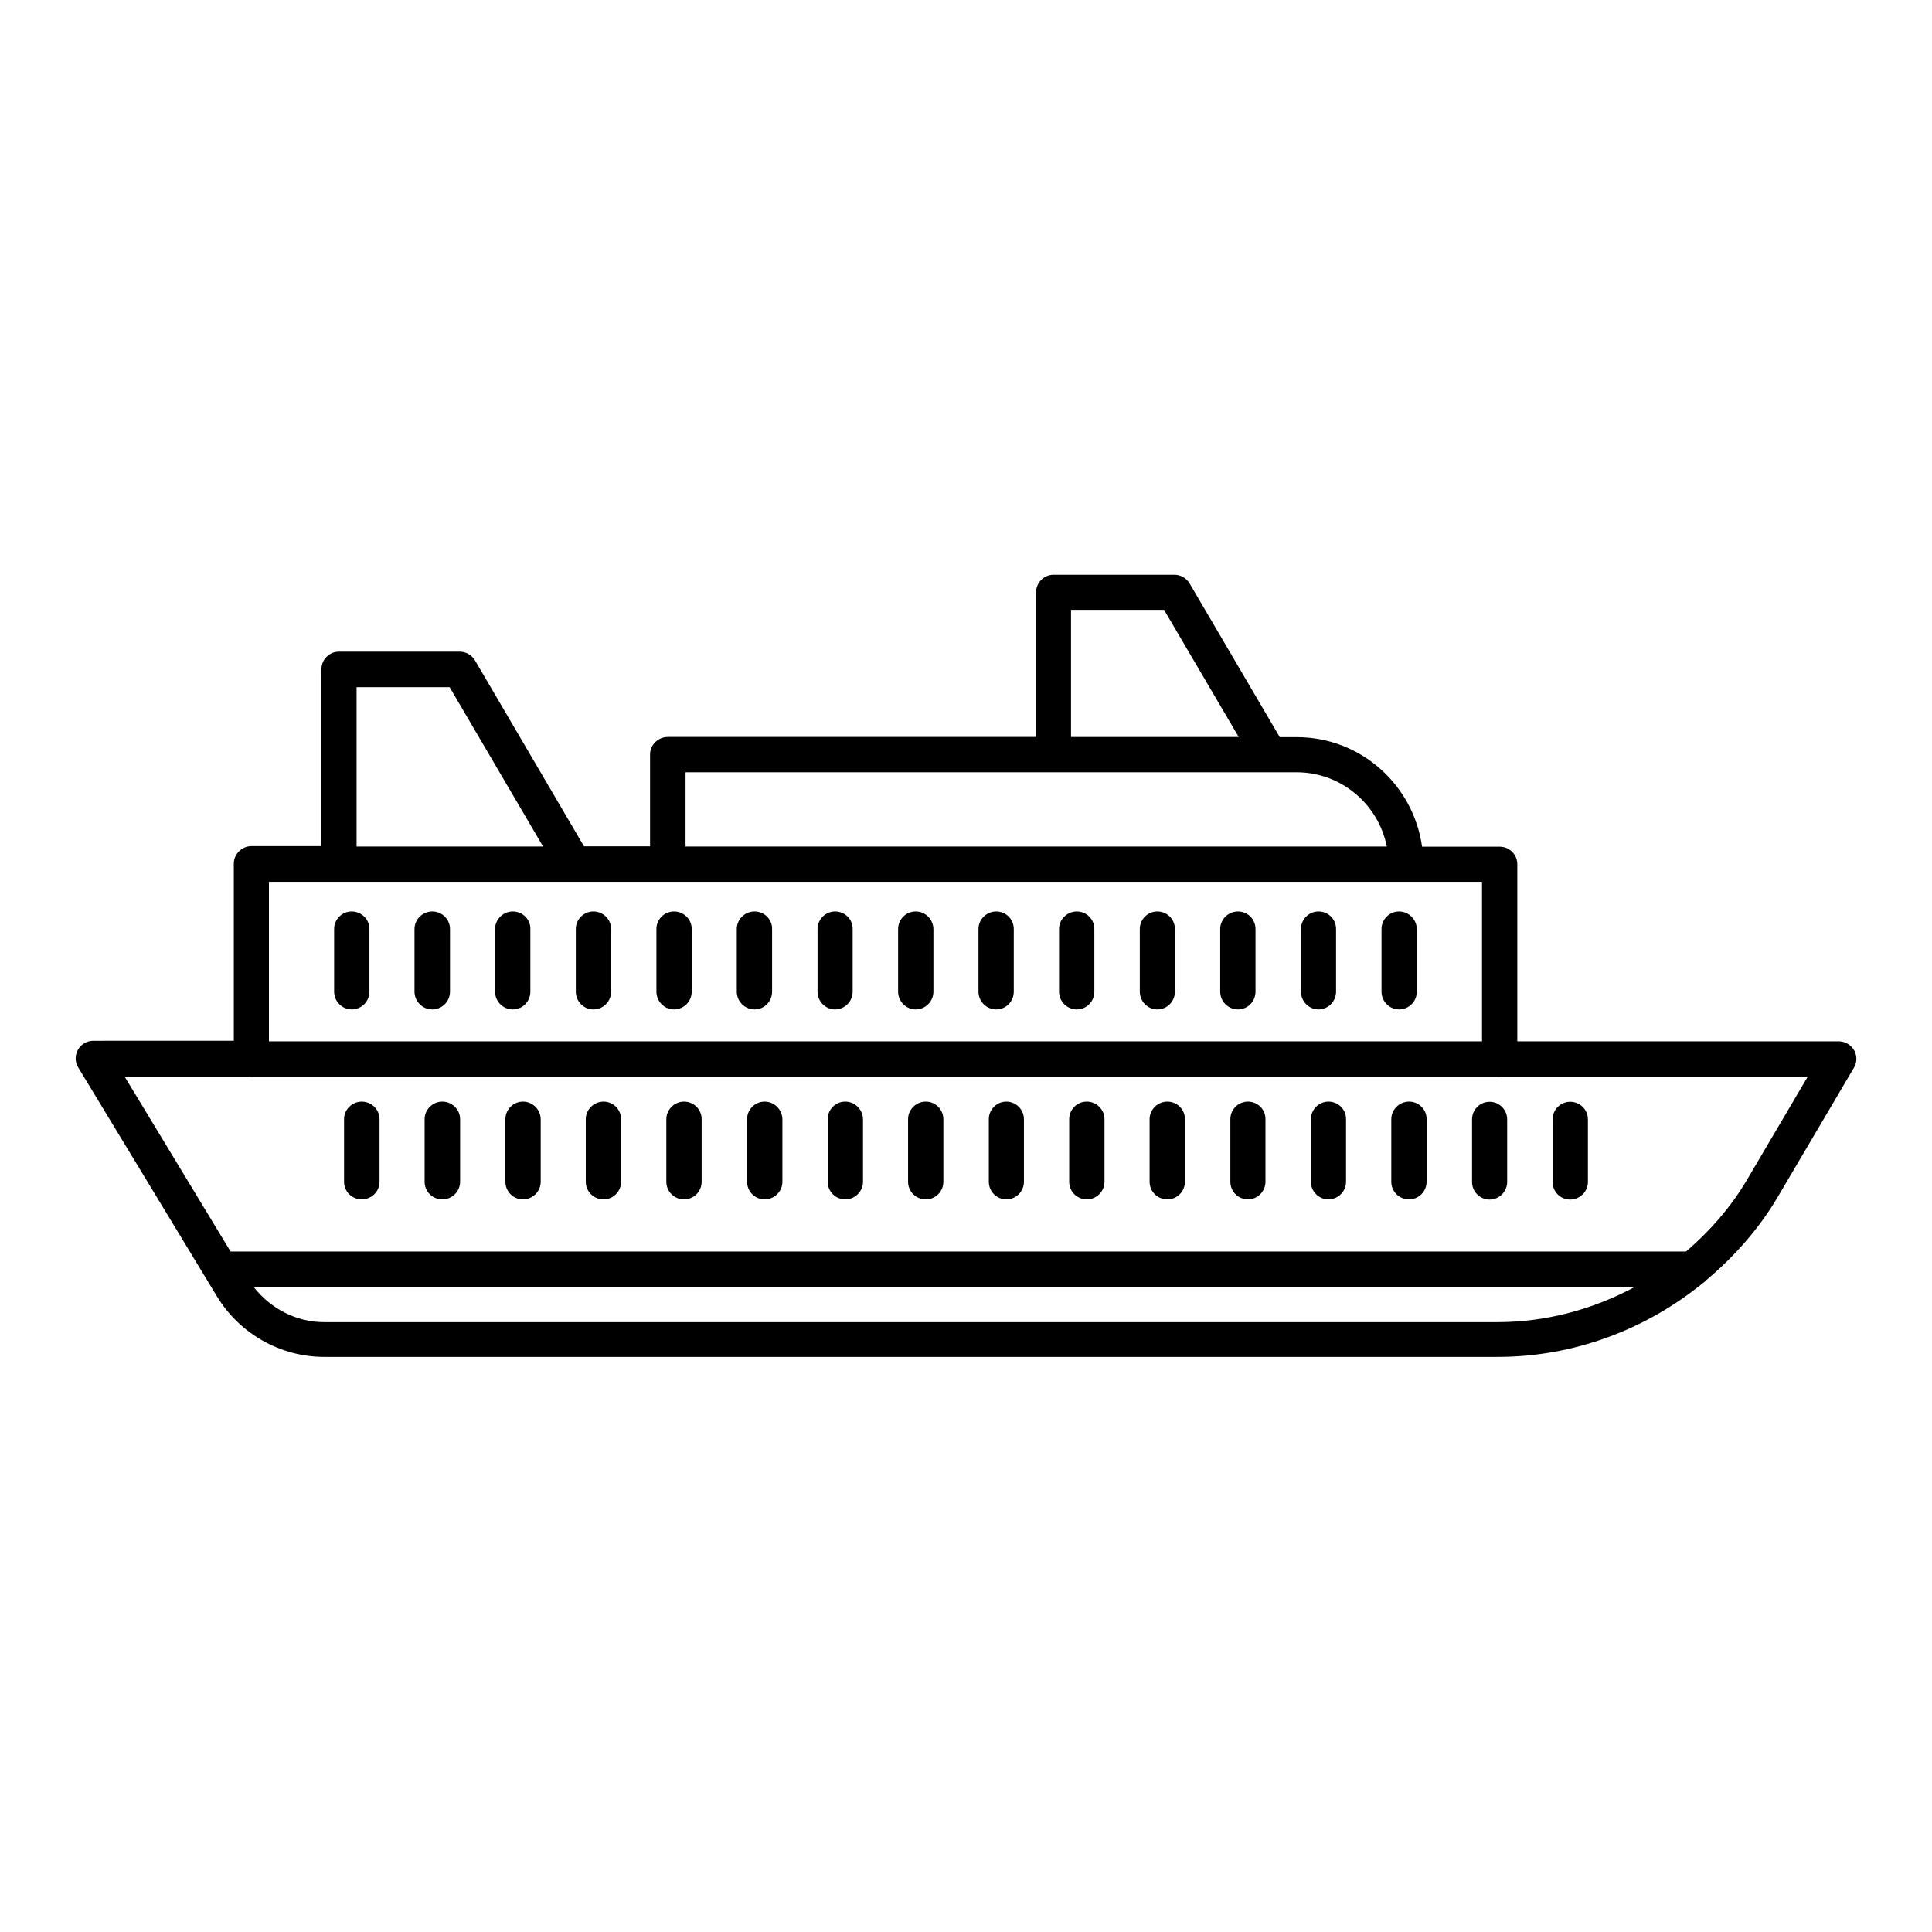 <?xml version="1.0" encoding="UTF-8"?>
<!-- Uploaded to: SVG Repo, www.svgrepo.com, Generator: SVG Repo Mixer Tools -->
<svg fill="#000000" width="800px" height="800px" version="1.1" viewBox="144 144 512 512" xmlns="http://www.w3.org/2000/svg">
 <g>
  <path d="m635.35 422.31c-0.863-1.441-2.398-2.352-4.078-2.352h-85.168v-46.926c0-2.59-2.109-4.652-4.652-4.652h-20.586c-2.305-16.363-16.219-29.027-33.203-29.027h-4.512l-23.895-40.738c-0.863-1.441-2.398-2.305-4.031-2.305h-32.004c-2.59 0-4.652 2.109-4.652 4.652v38.336l-97.594 0.004c-2.59 0-4.703 2.109-4.703 4.652v24.328h-17.512l-28.887-49.277c-0.863-1.441-2.398-2.305-4.031-2.305h-32.004c-2.59 0-4.652 2.109-4.652 4.652v46.879h-18.52c-2.59 0-4.703 2.109-4.703 4.652v46.926l-37.234 0.008c-1.68 0-3.262 0.91-4.078 2.398-0.816 1.488-0.816 3.262 0.098 4.703l36.754 60.648c5.996 9.883 16.84 16.027 28.406 16.027h311.02c20.055 0 39.152-7.199 54.316-19.527 0.383-0.238 0.719-0.527 1.055-0.91 7.34-6.191 13.82-13.484 18.809-21.926l20.25-34.355c0.809-1.352 0.809-3.125-0.008-4.566zm-207.52-116.69h24.664l19.77 33.684h-44.434zm-102.15 43.039h161.94c11.805 0 21.688 8.492 23.895 19.672l-185.84 0.004zm-87.184-22.551h24.664l24.758 42.223h-49.422zm-23.223 51.582h18.473 0.047 62.281 0.047 240.63v42.273l-321.48-0.004zm325.61 116.69h-311.02c-7.34 0-14.203-3.598-18.664-9.355h366.1c-11.039 5.949-23.512 9.355-36.418 9.355zm66.117-37.762c-4.32 7.34-9.883 13.625-16.168 19.047h-385.73l-28.07-46.352h33.348c0.047 0 0.098 0.047 0.191 0.047h330.84c0.047 0 0.098-0.047 0.191-0.047h81.473z"/>
  <path d="m239.88 435.94c-2.59 0-4.703 2.109-4.703 4.652v16.602c0 2.59 2.109 4.652 4.703 4.652 2.59 0 4.703-2.109 4.703-4.652v-16.602c0-2.543-2.113-4.652-4.703-4.652z"/>
  <path d="m261.23 435.94c-2.59 0-4.703 2.109-4.703 4.652v16.602c0 2.59 2.109 4.652 4.703 4.652 2.59 0 4.703-2.109 4.703-4.652v-16.602c0-2.543-2.113-4.652-4.703-4.652z"/>
  <path d="m282.59 435.94c-2.59 0-4.652 2.109-4.652 4.652v16.602c0 2.59 2.109 4.652 4.652 4.652 2.59 0 4.703-2.109 4.703-4.652v-16.602c-0.047-2.543-2.109-4.652-4.703-4.652z"/>
  <path d="m303.94 435.94c-2.59 0-4.703 2.109-4.703 4.652v16.602c0 2.59 2.109 4.652 4.703 4.652 2.59 0 4.652-2.109 4.652-4.652v-16.602c0.004-2.543-2.059-4.652-4.652-4.652z"/>
  <path d="m325.29 435.94c-2.59 0-4.703 2.109-4.703 4.652v16.602c0 2.59 2.109 4.652 4.703 4.652 2.59 0 4.652-2.109 4.652-4.652v-16.602c0.004-2.543-2.059-4.652-4.652-4.652z"/>
  <path d="m346.64 435.94c-2.59 0-4.652 2.109-4.652 4.652v16.602c0 2.59 2.109 4.652 4.652 4.652 2.59 0 4.703-2.109 4.703-4.652v-16.602c-0.051-2.543-2.113-4.652-4.703-4.652z"/>
  <path d="m368 435.94c-2.59 0-4.652 2.109-4.652 4.652v16.602c0 2.59 2.109 4.652 4.652 4.652 2.59 0 4.703-2.109 4.703-4.652v-16.602c-0.051-2.543-2.113-4.652-4.703-4.652z"/>
  <path d="m389.35 435.94c-2.59 0-4.703 2.109-4.703 4.652v16.602c0 2.59 2.109 4.652 4.703 4.652 2.59 0 4.652-2.109 4.652-4.652v-16.602c0-2.543-2.062-4.652-4.652-4.652z"/>
  <path d="m410.7 435.94c-2.59 0-4.652 2.109-4.652 4.652v16.602c0 2.59 2.109 4.652 4.652 4.652s4.652-2.109 4.652-4.652v-16.602c0-2.543-2.109-4.652-4.652-4.652z"/>
  <path d="m432 435.94c-2.59 0-4.652 2.109-4.652 4.652v16.602c0 2.59 2.109 4.652 4.652 4.652 2.59 0 4.703-2.109 4.703-4.652v-16.602c-0.004-2.543-2.113-4.652-4.703-4.652z"/>
  <path d="m453.36 435.94c-2.59 0-4.703 2.109-4.703 4.652v16.602c0 2.59 2.109 4.652 4.703 4.652 2.59 0 4.652-2.109 4.652-4.652v-16.602c0.047-2.543-2.062-4.652-4.652-4.652z"/>
  <path d="m474.71 435.94c-2.59 0-4.652 2.109-4.652 4.652v16.602c0 2.59 2.109 4.652 4.652 4.652s4.652-2.109 4.652-4.652v-16.602c0.051-2.543-2.062-4.652-4.652-4.652z"/>
  <path d="m496.06 435.94c-2.59 0-4.652 2.109-4.652 4.652v16.602c0 2.59 2.109 4.652 4.652 4.652 2.543 0 4.652-2.109 4.652-4.652v-16.602c0.051-2.543-2.062-4.652-4.652-4.652z"/>
  <path d="m517.41 435.94c-2.59 0-4.703 2.109-4.703 4.652v16.602c0 2.59 2.109 4.652 4.703 4.652 2.59 0 4.652-2.109 4.652-4.652v-16.602c0.051-2.543-2.062-4.652-4.652-4.652z"/>
  <path d="m534.11 440.64v16.602c0 2.59 2.109 4.652 4.652 4.652s4.652-2.109 4.652-4.652v-16.602c0-2.59-2.109-4.652-4.652-4.652-2.543-0.004-4.652 2.059-4.652 4.652z"/>
  <path d="m560.11 461.89c2.59 0 4.703-2.109 4.703-4.652v-16.602c0-2.59-2.109-4.652-4.703-4.652-2.59 0-4.652 2.109-4.652 4.652v16.602c0 2.59 2.062 4.652 4.652 4.652z"/>
  <path d="m237.2 385.55c-2.59 0-4.652 2.109-4.652 4.652v16.602c0 2.59 2.109 4.703 4.652 4.703 2.59 0 4.703-2.109 4.703-4.703v-16.602c0-2.586-2.113-4.652-4.703-4.652z"/>
  <path d="m258.55 385.55c-2.59 0-4.703 2.109-4.703 4.652v16.602c0 2.59 2.109 4.703 4.703 4.703 2.594 0.004 4.703-2.109 4.703-4.699v-16.602c0-2.59-2.109-4.656-4.703-4.656z"/>
  <path d="m279.9 385.55c-2.59 0-4.703 2.109-4.703 4.652v16.602c0 2.59 2.109 4.703 4.703 4.703 2.59 0 4.652-2.109 4.652-4.703v-16.602c0.051-2.586-2.059-4.652-4.652-4.652z"/>
  <path d="m301.25 385.55c-2.59 0-4.652 2.109-4.652 4.652v16.602c0 2.59 2.109 4.703 4.652 4.703 2.59 0 4.703-2.109 4.703-4.703v-16.602c0-2.586-2.109-4.652-4.703-4.652z"/>
  <path d="m322.61 385.55c-2.59 0-4.652 2.109-4.652 4.652v16.602c0 2.59 2.109 4.703 4.652 4.703 2.59 0 4.703-2.109 4.703-4.703v-16.602c-0.004-2.586-2.113-4.652-4.703-4.652z"/>
  <path d="m343.96 385.55c-2.59 0-4.703 2.109-4.703 4.652v16.602c0 2.59 2.109 4.703 4.703 4.703 2.59 0 4.652-2.109 4.652-4.703v-16.602c0.047-2.586-2.062-4.652-4.652-4.652z"/>
  <path d="m365.31 385.55c-2.59 0-4.652 2.109-4.652 4.652v16.602c0 2.59 2.109 4.703 4.652 4.703 2.543 0 4.652-2.109 4.652-4.703v-16.602c0.051-2.586-2.062-4.652-4.652-4.652z"/>
  <path d="m386.66 385.55c-2.59 0-4.652 2.109-4.652 4.652v16.602c0 2.59 2.109 4.703 4.652 4.703 2.59 0 4.703-2.109 4.703-4.703v-16.602c-0.051-2.586-2.113-4.652-4.703-4.652z"/>
  <path d="m408.01 385.55c-2.59 0-4.703 2.109-4.703 4.652v16.602c0 2.59 2.109 4.703 4.703 4.703 2.59 0 4.652-2.109 4.652-4.703v-16.602c0-2.586-2.062-4.652-4.652-4.652z"/>
  <path d="m429.36 385.55c-2.59 0-4.703 2.109-4.703 4.652v16.602c0 2.59 2.109 4.703 4.703 4.703 2.59 0 4.652-2.109 4.652-4.703v-16.602c0.004-2.586-2.062-4.652-4.652-4.652z"/>
  <path d="m450.71 385.55c-2.59 0-4.652 2.109-4.652 4.652v16.602c0 2.59 2.109 4.703 4.652 4.703 2.59 0 4.652-2.109 4.652-4.703v-16.602c0.004-2.586-2.062-4.652-4.652-4.652z"/>
  <path d="m472.07 385.55c-2.59 0-4.703 2.109-4.703 4.652v16.602c0 2.59 2.109 4.703 4.703 4.703 2.59 0 4.652-2.109 4.652-4.703v-16.602c0.004-2.586-2.059-4.652-4.652-4.652z"/>
  <path d="m493.42 385.55c-2.59 0-4.652 2.109-4.652 4.652v16.602c0 2.59 2.109 4.703 4.652 4.703s4.652-2.109 4.652-4.703v-16.602c0.004-2.586-2.059-4.652-4.652-4.652z"/>
  <path d="m514.77 385.55c-2.59 0-4.652 2.109-4.652 4.652v16.602c0 2.59 2.109 4.703 4.652 4.703 2.59 0 4.703-2.109 4.703-4.703v-16.602c-0.047-2.586-2.16-4.652-4.703-4.652z"/>
 </g>
</svg>